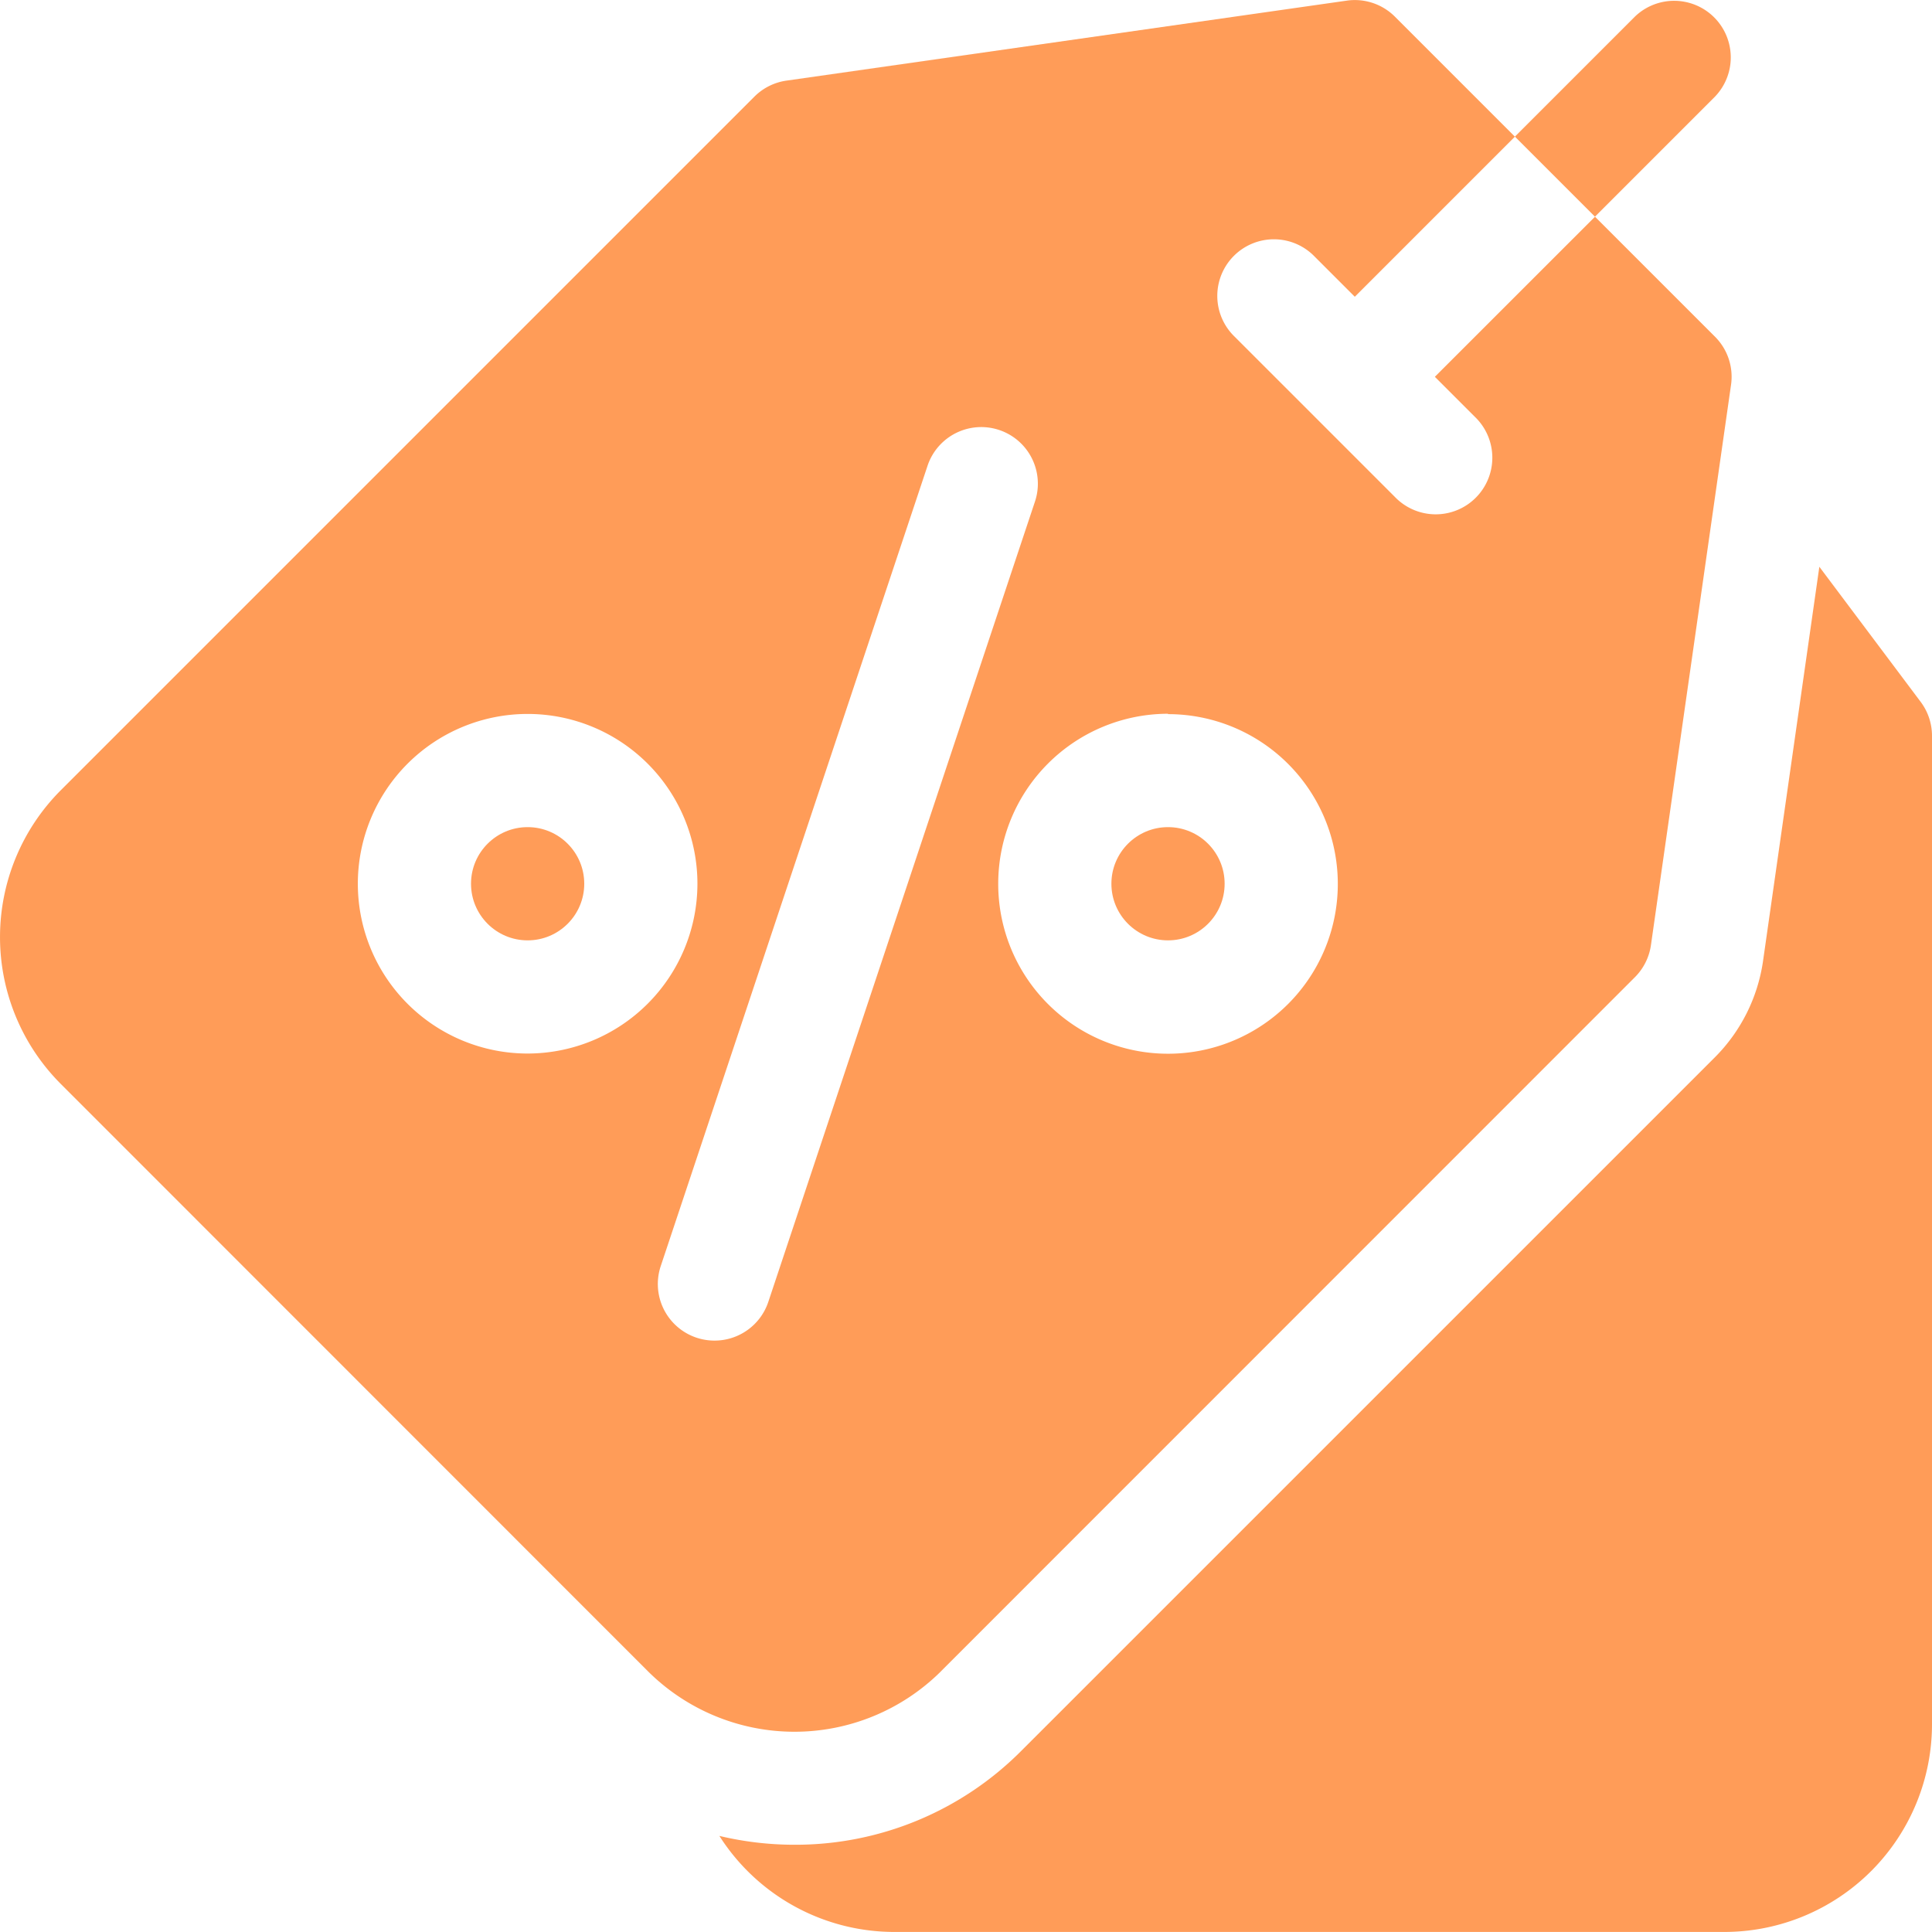 <svg xmlns="http://www.w3.org/2000/svg" width="40.234" height="40.234" viewBox="0 0 40.234 40.234">
    <defs>
        <style>
            .cls-1{fill:#ff9c58}
        </style>
    </defs>
    <g id="price-tag">
        <path id="Path_15855" data-name="Path 15855" class="cls-1" d="m215.661 153.011-2.11-2.813-1.173 8.213a3.557 3.557 0 0 1-1 2l-14.448 14.447a6.634 6.634 0 0 1-4.723 1.954 6.741 6.741 0 0 1-1.563-.184 4.322 4.322 0 0 0 3.643 2h17.288a4.327 4.327 0 0 0 4.322-4.322v-20.587a1.179 1.179 0 0 0-.236-.708z" transform="translate(-175.663 -138.395)"/>
        <circle id="Ellipse_562" data-name="Ellipse 562" class="cls-1" cx="1.179" cy="1.179" r="1.179" transform="translate(23.145 17.225)"/>
        <circle id="Ellipse_563" data-name="Ellipse 563" class="cls-1" cx="1.179" cy="1.179" r="1.179" transform="translate(9.809 17.225)"/>
        <path id="Path_15856" data-name="Path 15856" class="cls-1" d="m19.6 34.8 14.448-14.451a1.179 1.179 0 0 0 .333-.667l1.668-11.669a1.179 1.179 0 0 0-.333-1l-2.5-2.5-3.335 3.334.834.834a1.179 1.179 0 1 1-1.667 1.667l-3.335-3.335a1.179 1.179 0 1 1 1.667-1.667l.834.834 3.334-3.334-2.5-2.5a1.18 1.18 0 0 0-1-.333l-11.67 1.666a1.179 1.179 0 0 0-.667.333L1.264 16.459a4.327 4.327 0 0 0 0 6.112L13.489 34.8a4.327 4.327 0 0 0 6.112 0zm4.723-19.928a3.536 3.536 0 1 1-3.535 3.528 3.54 3.54 0 0 1 3.536-3.536zM10.988 21.94a3.536 3.536 0 1 1 3.536-3.54 3.54 3.54 0 0 1-3.536 3.54zm3.89 5.978a1.179 1.179 0 0 1-1.118-1.552L19.316 9.7a1.179 1.179 0 1 1 2.237.746L16 27.112a1.18 1.18 0 0 1-1.122.806z"/>
        <path id="Path_15857" data-name="Path 15857" class="cls-1" d="M405.624 2.012a1.179 1.179 0 0 0-1.667-1.667l-2.5 2.5 1.667 1.667z" transform="translate(-369.909)"/>
    </g>
</svg>
